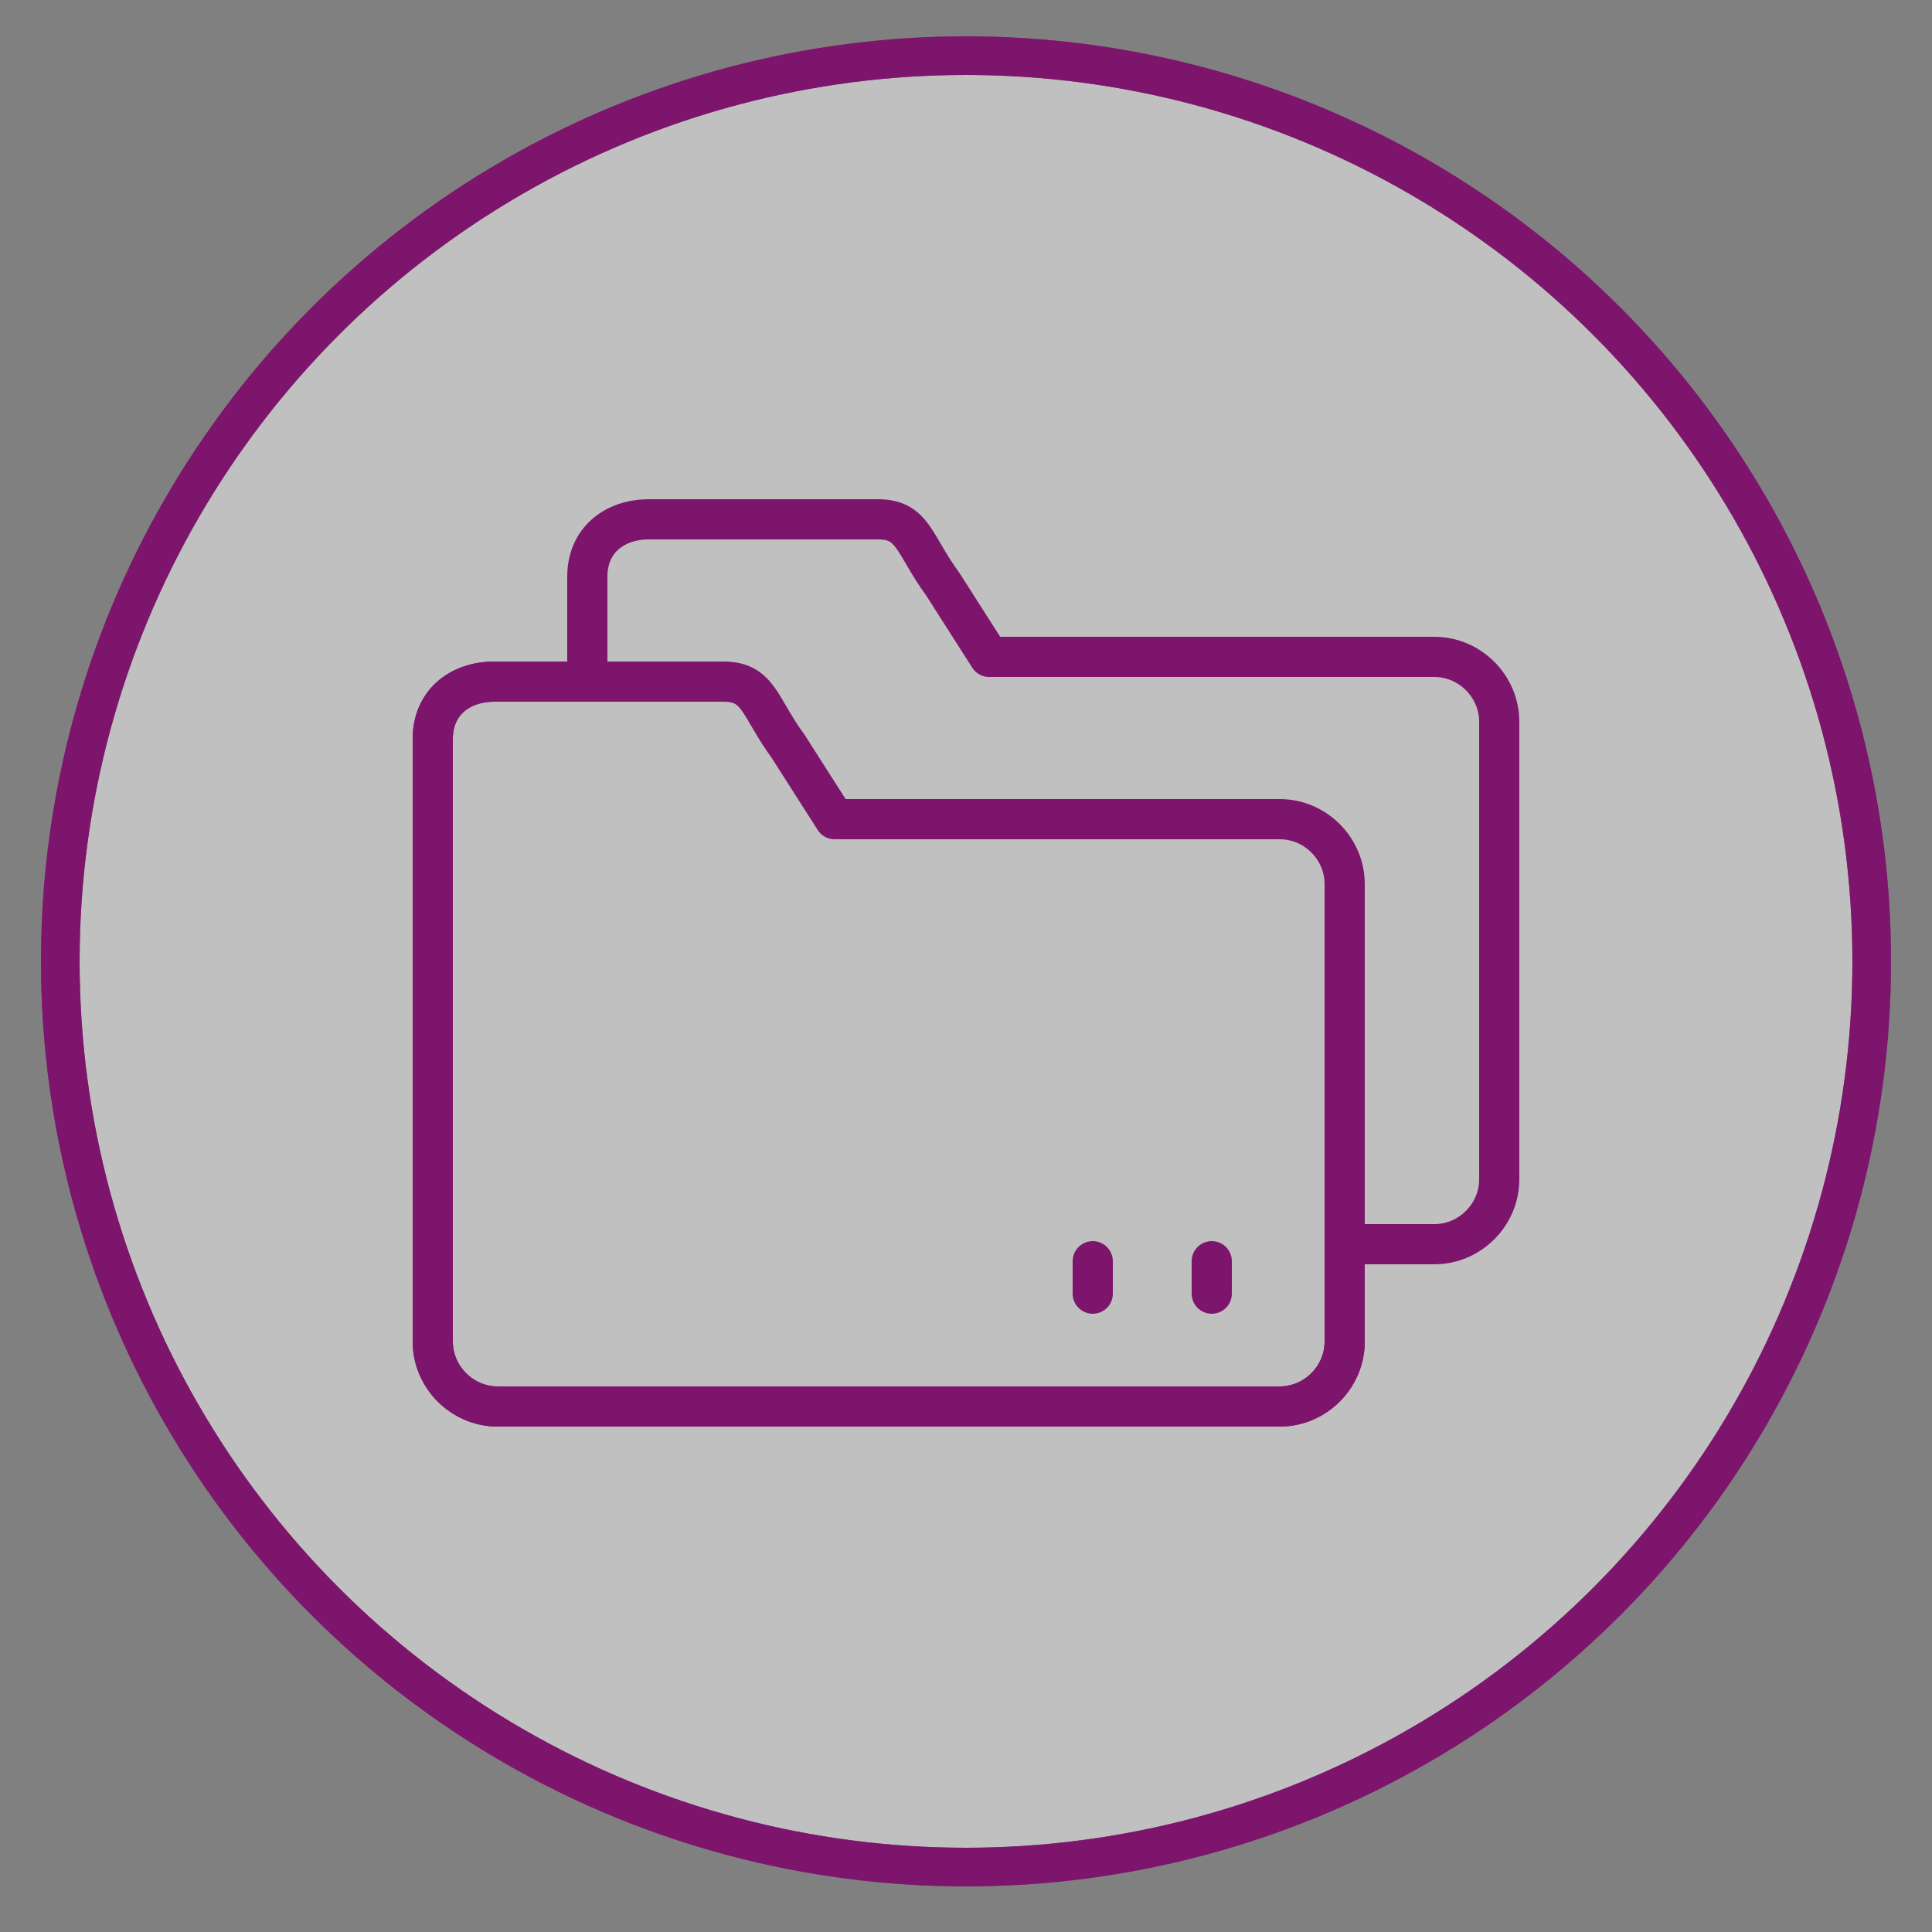 <?xml version="1.0" encoding="UTF-8"?>
<svg id="Ebene_1" data-name="Ebene 1" xmlns="http://www.w3.org/2000/svg" version="1.1" xmlns:xlink="http://www.w3.org/1999/xlink" viewBox="0 0 125 125">
  <rect x="0" y="0" width="125" height="125" fill="#808080" stroke="none"/>
  <defs>
    <style>
      .cls-1 {
        opacity: .5;
      }

      .cls-2 {
        clip-path: url(#clippath-2);
      }

      .cls-3 {
        stroke-width: 2.5px;
      }

      .cls-3, .cls-4, .cls-5 {
        fill: none;
      }

      .cls-3, .cls-5 {
        stroke: #7e156d;
      }

      .cls-4, .cls-6 {
        stroke-width: 0px;
      }

      .cls-7 {
        clip-path: url(#clippath-1);
      }

      .cls-8 {
        clip-path: url(#clippath);
      }

      .cls-9 {
        clip-path: url(#clippath-3);
      }

      .cls-5 {
        stroke-linecap: round;
        stroke-linejoin: round;
        stroke-width: 2.6px;
      }

      .cls-6 {
        fill: #fff;
      }
    </style>
    <clipPath id="clippath">
      <rect class="cls-4" width="125" height="125"/>
    </clipPath>
    <clipPath id="clippath-1">
      <rect class="cls-4" width="125" height="125"/>
    </clipPath>
    <clipPath id="clippath-2">
      <rect class="cls-4" x="1.7" y="1.4" width="121.6" height="121.6"/>
    </clipPath>
    <clipPath id="clippath-3">
      <rect class="cls-4" x="25.9" y="31.4" width="73.3" height="61.7"/>
    </clipPath>
  </defs>
  <g class="cls-8">
    <g class="cls-7">
      <g class="cls-1">
        <g class="cls-2">
          <path class="cls-6" d="M62.5,120.8c32.4,0,58.6-26.2,58.6-58.6S94.9,3.7,62.5,3.7,3.9,29.9,3.9,62.2s26.2,58.6,58.6,58.6"/>
          <circle class="cls-3" cx="62.5" cy="62.2" r="58.6"/>
        </g>
      </g>
      <circle class="cls-3" cx="62.5" cy="62.2" r="58.6"/>
    </g>
    <g class="cls-9">
      <path class="cls-5" d="M97,76.2v-29.5c0-2.3-1.9-4.2-4.2-4.2h-28.8l-3-4.7c-1.9-2.6-1.9-4.2-4.2-4.2h-14.8c-2.3,0-4,1.4-4,3.7v6.8h-6c-2.3,0-4,1.4-4,3.7v39c0,2.3,1.9,4.2,4.2,4.2h50.6c2.3,0,4.2-1.9,4.2-4.2v-6.3h5.8c2.3,0,4.2-1.9,4.2-4.2Z"/>
      <path class="cls-5" d="M87,86.7v-29.5c0-2.3-1.9-4.2-4.2-4.2h-28.8l-3-4.7c-1.9-2.6-1.9-4.2-4.2-4.2h-14.8c-2.3,0-4,1.4-4,3.7v39c0,2.3,1.9,4.2,4.2,4.2h50.6c2.3,0,4.2-1.9,4.2-4.2Z"/>
    </g>
    <line class="cls-5" x1="70.7" y1="83.7" x2="70.7" y2="81.6"/>
    <line class="cls-5" x1="78.4" y1="83.7" x2="78.4" y2="81.6"/>
  </g>
</svg>